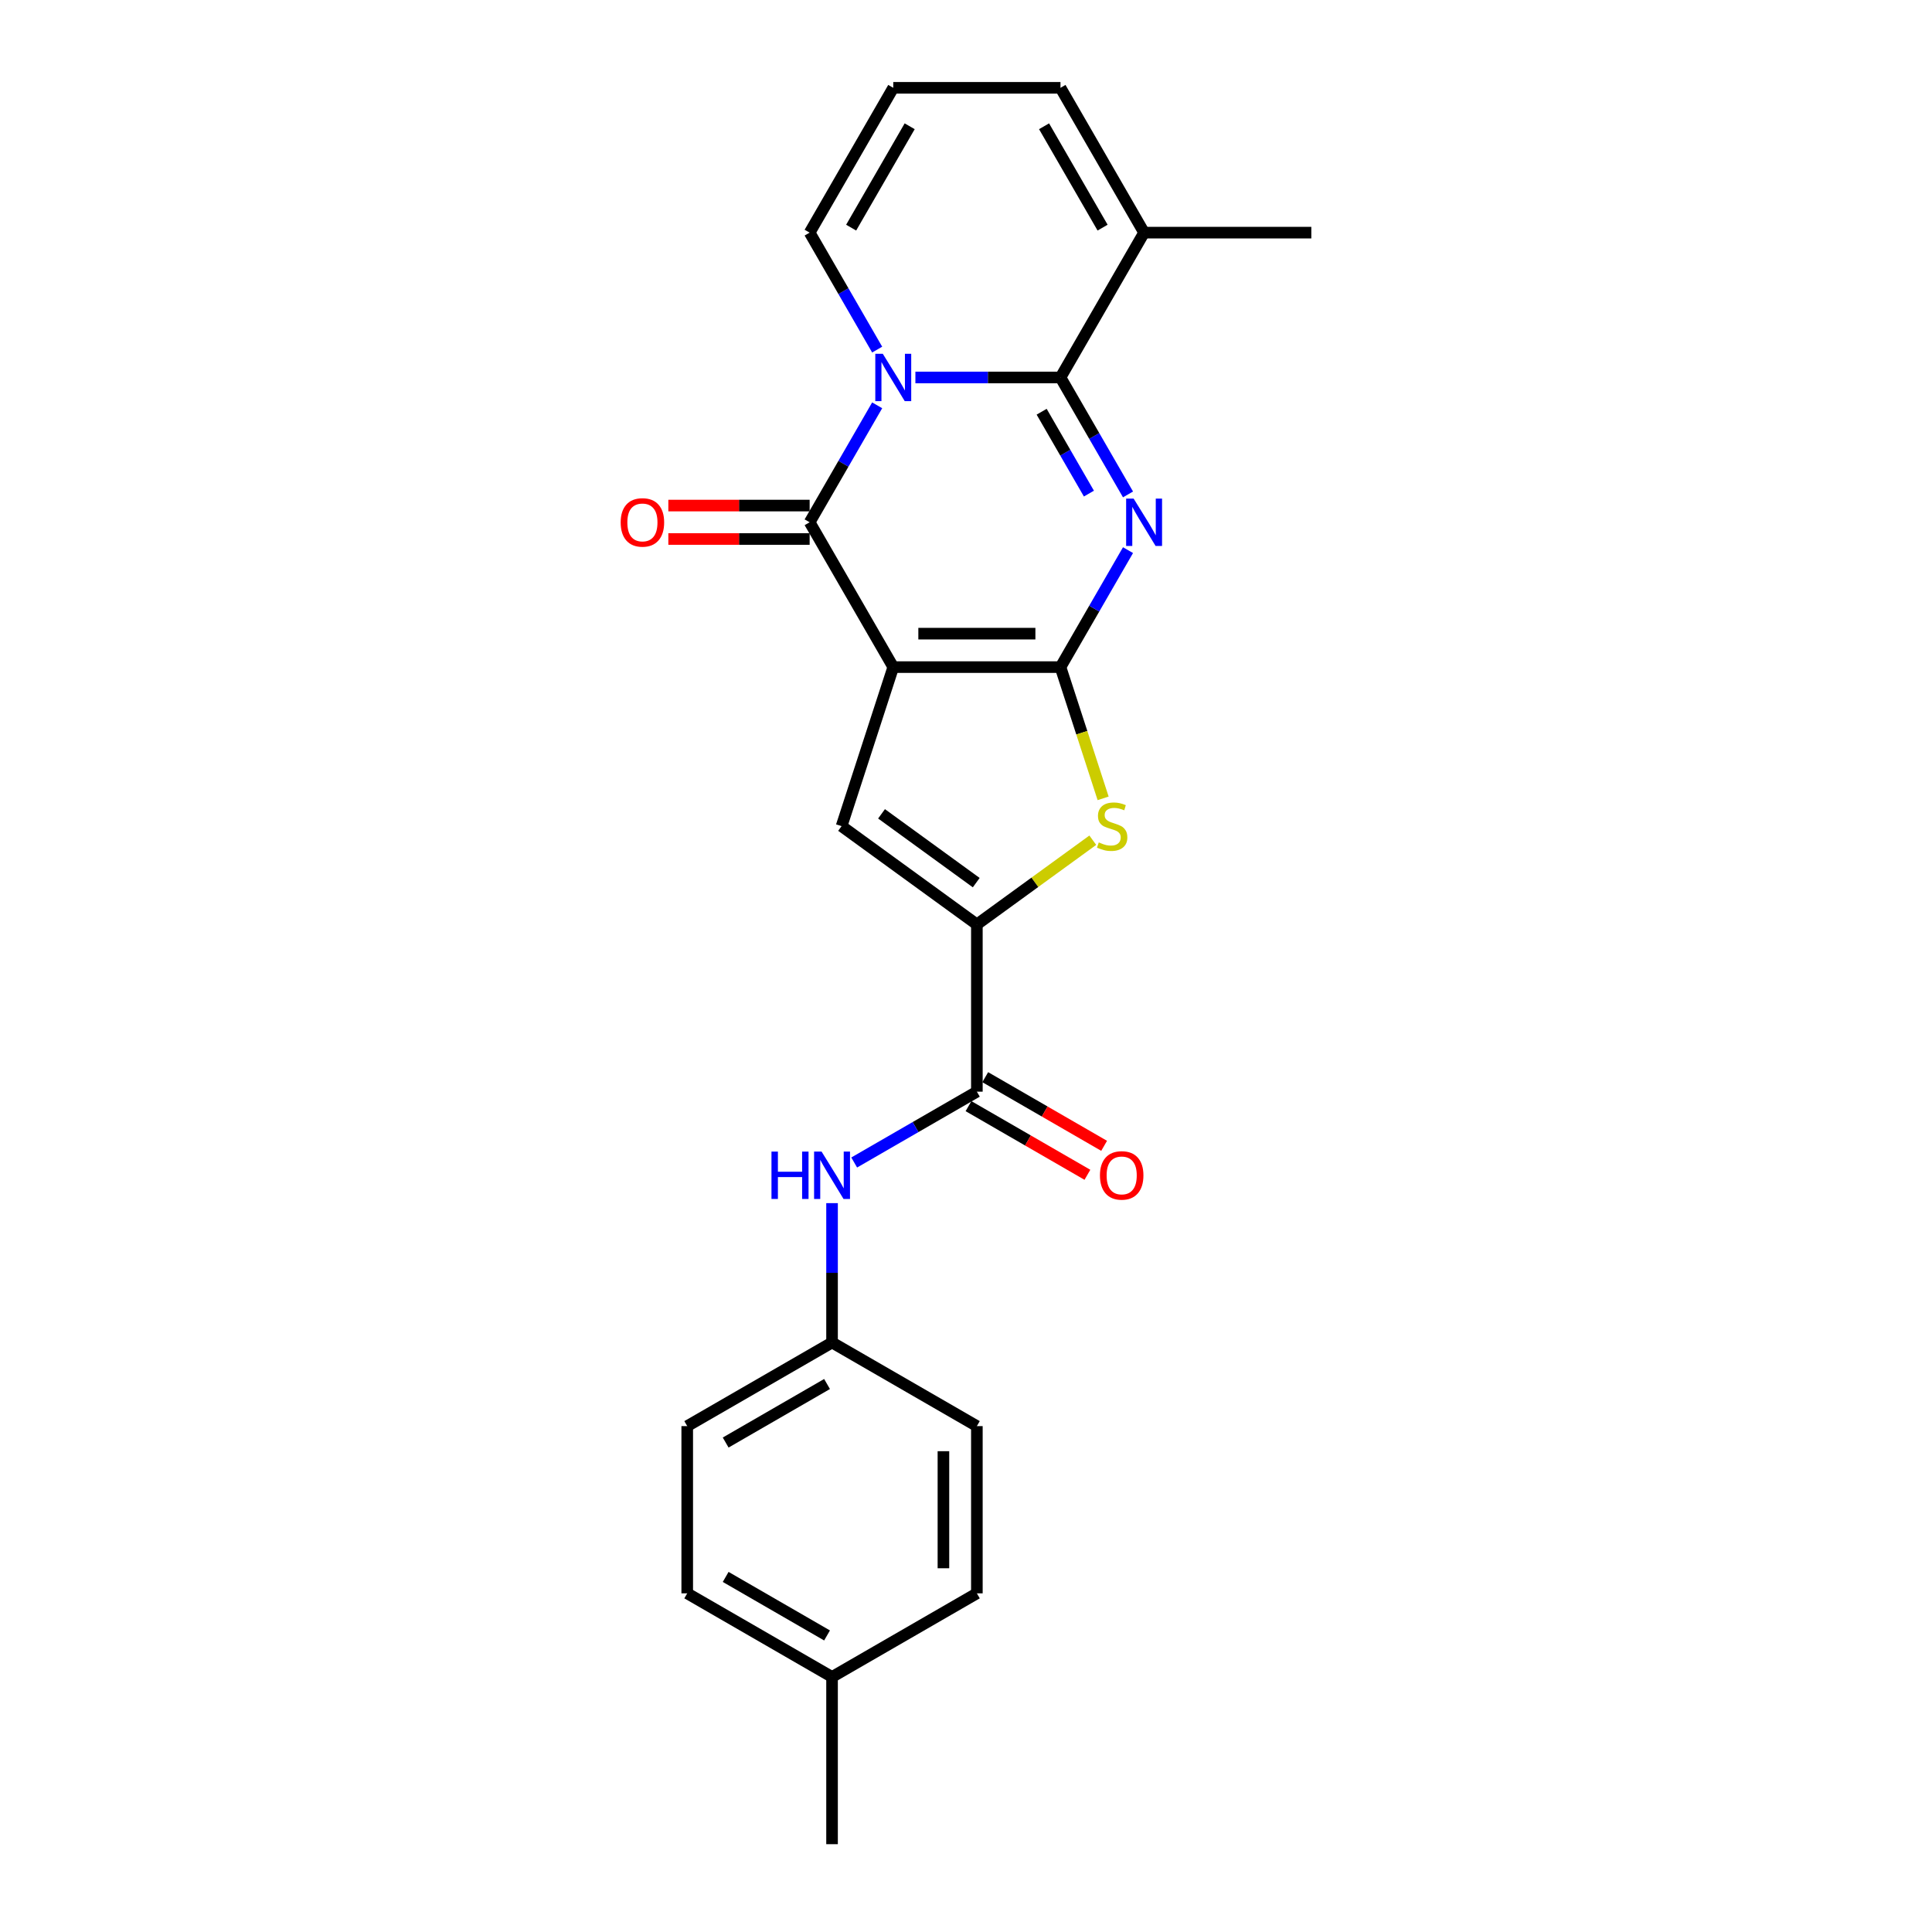 <?xml version='1.0' encoding='iso-8859-1'?>
<svg version='1.1' baseProfile='full'
              xmlns='http://www.w3.org/2000/svg'
                      xmlns:rdkit='http://www.rdkit.org/xml'
                      xmlns:xlink='http://www.w3.org/1999/xlink'
                  xml:space='preserve'
width='1000px' height='1000px' viewBox='0 0 1000 1000'>
<!-- END OF HEADER -->
<rect style='opacity:1.0;fill:#FFFFFF;stroke:none' width='1000' height='1000' x='0' y='0'> </rect>
<path class='bond-0' d='M 462.348,345.293 L 548.904,345.293' style='fill:none;fill-rule:evenodd;stroke:#000000;stroke-width:6px;stroke-linecap:butt;stroke-linejoin:miter;stroke-opacity:1' />
<path class='bond-0' d='M 475.332,327.982 L 535.921,327.982' style='fill:none;fill-rule:evenodd;stroke:#000000;stroke-width:6px;stroke-linecap:butt;stroke-linejoin:miter;stroke-opacity:1' />
<path class='bond-4' d='M 462.348,345.293 L 419.07,270.333' style='fill:none;fill-rule:evenodd;stroke:#000000;stroke-width:6px;stroke-linecap:butt;stroke-linejoin:miter;stroke-opacity:1' />
<path class='bond-5' d='M 462.348,345.293 L 435.601,427.612' style='fill:none;fill-rule:evenodd;stroke:#000000;stroke-width:6px;stroke-linecap:butt;stroke-linejoin:miter;stroke-opacity:1' />
<path class='bond-1' d='M 548.904,345.293 L 566.38,315.023' style='fill:none;fill-rule:evenodd;stroke:#000000;stroke-width:6px;stroke-linecap:butt;stroke-linejoin:miter;stroke-opacity:1' />
<path class='bond-1' d='M 566.38,315.023 L 583.856,284.753' style='fill:none;fill-rule:evenodd;stroke:#0000FF;stroke-width:6px;stroke-linecap:butt;stroke-linejoin:miter;stroke-opacity:1' />
<path class='bond-6' d='M 548.904,345.293 L 559.941,379.26' style='fill:none;fill-rule:evenodd;stroke:#000000;stroke-width:6px;stroke-linecap:butt;stroke-linejoin:miter;stroke-opacity:1' />
<path class='bond-6' d='M 559.941,379.26 L 570.977,413.227' style='fill:none;fill-rule:evenodd;stroke:#CCCC00;stroke-width:6px;stroke-linecap:butt;stroke-linejoin:miter;stroke-opacity:1' />
<path class='bond-25' d='M 583.856,255.913 L 566.38,225.643' style='fill:none;fill-rule:evenodd;stroke:#0000FF;stroke-width:6px;stroke-linecap:butt;stroke-linejoin:miter;stroke-opacity:1' />
<path class='bond-25' d='M 566.38,225.643 L 548.904,195.374' style='fill:none;fill-rule:evenodd;stroke:#000000;stroke-width:6px;stroke-linecap:butt;stroke-linejoin:miter;stroke-opacity:1' />
<path class='bond-25' d='M 563.622,255.488 L 551.388,234.299' style='fill:none;fill-rule:evenodd;stroke:#0000FF;stroke-width:6px;stroke-linecap:butt;stroke-linejoin:miter;stroke-opacity:1' />
<path class='bond-25' d='M 551.388,234.299 L 539.155,213.11' style='fill:none;fill-rule:evenodd;stroke:#000000;stroke-width:6px;stroke-linecap:butt;stroke-linejoin:miter;stroke-opacity:1' />
<path class='bond-2' d='M 454.023,209.794 L 436.547,240.063' style='fill:none;fill-rule:evenodd;stroke:#0000FF;stroke-width:6px;stroke-linecap:butt;stroke-linejoin:miter;stroke-opacity:1' />
<path class='bond-2' d='M 436.547,240.063 L 419.07,270.333' style='fill:none;fill-rule:evenodd;stroke:#000000;stroke-width:6px;stroke-linecap:butt;stroke-linejoin:miter;stroke-opacity:1' />
<path class='bond-3' d='M 473.808,195.374 L 511.356,195.374' style='fill:none;fill-rule:evenodd;stroke:#0000FF;stroke-width:6px;stroke-linecap:butt;stroke-linejoin:miter;stroke-opacity:1' />
<path class='bond-3' d='M 511.356,195.374 L 548.904,195.374' style='fill:none;fill-rule:evenodd;stroke:#000000;stroke-width:6px;stroke-linecap:butt;stroke-linejoin:miter;stroke-opacity:1' />
<path class='bond-11' d='M 454.023,180.953 L 436.547,150.684' style='fill:none;fill-rule:evenodd;stroke:#0000FF;stroke-width:6px;stroke-linecap:butt;stroke-linejoin:miter;stroke-opacity:1' />
<path class='bond-11' d='M 436.547,150.684 L 419.07,120.414' style='fill:none;fill-rule:evenodd;stroke:#000000;stroke-width:6px;stroke-linecap:butt;stroke-linejoin:miter;stroke-opacity:1' />
<path class='bond-9' d='M 548.904,195.374 L 592.182,120.414' style='fill:none;fill-rule:evenodd;stroke:#000000;stroke-width:6px;stroke-linecap:butt;stroke-linejoin:miter;stroke-opacity:1' />
<path class='bond-12' d='M 419.07,261.678 L 382.5,261.678' style='fill:none;fill-rule:evenodd;stroke:#000000;stroke-width:6px;stroke-linecap:butt;stroke-linejoin:miter;stroke-opacity:1' />
<path class='bond-12' d='M 382.5,261.678 L 345.931,261.678' style='fill:none;fill-rule:evenodd;stroke:#FF0000;stroke-width:6px;stroke-linecap:butt;stroke-linejoin:miter;stroke-opacity:1' />
<path class='bond-12' d='M 419.07,278.989 L 382.5,278.989' style='fill:none;fill-rule:evenodd;stroke:#000000;stroke-width:6px;stroke-linecap:butt;stroke-linejoin:miter;stroke-opacity:1' />
<path class='bond-12' d='M 382.5,278.989 L 345.931,278.989' style='fill:none;fill-rule:evenodd;stroke:#FF0000;stroke-width:6px;stroke-linecap:butt;stroke-linejoin:miter;stroke-opacity:1' />
<path class='bond-7' d='M 435.601,427.612 L 505.626,478.488' style='fill:none;fill-rule:evenodd;stroke:#000000;stroke-width:6px;stroke-linecap:butt;stroke-linejoin:miter;stroke-opacity:1' />
<path class='bond-7' d='M 456.28,421.239 L 505.298,456.852' style='fill:none;fill-rule:evenodd;stroke:#000000;stroke-width:6px;stroke-linecap:butt;stroke-linejoin:miter;stroke-opacity:1' />
<path class='bond-24' d='M 565.628,434.894 L 535.627,456.691' style='fill:none;fill-rule:evenodd;stroke:#CCCC00;stroke-width:6px;stroke-linecap:butt;stroke-linejoin:miter;stroke-opacity:1' />
<path class='bond-24' d='M 535.627,456.691 L 505.626,478.488' style='fill:none;fill-rule:evenodd;stroke:#000000;stroke-width:6px;stroke-linecap:butt;stroke-linejoin:miter;stroke-opacity:1' />
<path class='bond-8' d='M 505.626,478.488 L 505.626,565.044' style='fill:none;fill-rule:evenodd;stroke:#000000;stroke-width:6px;stroke-linecap:butt;stroke-linejoin:miter;stroke-opacity:1' />
<path class='bond-10' d='M 505.626,565.044 L 473.876,583.375' style='fill:none;fill-rule:evenodd;stroke:#000000;stroke-width:6px;stroke-linecap:butt;stroke-linejoin:miter;stroke-opacity:1' />
<path class='bond-10' d='M 473.876,583.375 L 442.127,601.706' style='fill:none;fill-rule:evenodd;stroke:#0000FF;stroke-width:6px;stroke-linecap:butt;stroke-linejoin:miter;stroke-opacity:1' />
<path class='bond-15' d='M 501.298,572.54 L 532.07,590.306' style='fill:none;fill-rule:evenodd;stroke:#000000;stroke-width:6px;stroke-linecap:butt;stroke-linejoin:miter;stroke-opacity:1' />
<path class='bond-15' d='M 532.07,590.306 L 562.842,608.072' style='fill:none;fill-rule:evenodd;stroke:#FF0000;stroke-width:6px;stroke-linecap:butt;stroke-linejoin:miter;stroke-opacity:1' />
<path class='bond-15' d='M 509.954,557.548 L 540.726,575.314' style='fill:none;fill-rule:evenodd;stroke:#000000;stroke-width:6px;stroke-linecap:butt;stroke-linejoin:miter;stroke-opacity:1' />
<path class='bond-15' d='M 540.726,575.314 L 571.497,593.08' style='fill:none;fill-rule:evenodd;stroke:#FF0000;stroke-width:6px;stroke-linecap:butt;stroke-linejoin:miter;stroke-opacity:1' />
<path class='bond-22' d='M 592.182,120.414 L 678.738,120.414' style='fill:none;fill-rule:evenodd;stroke:#000000;stroke-width:6px;stroke-linecap:butt;stroke-linejoin:miter;stroke-opacity:1' />
<path class='bond-26' d='M 592.182,120.414 L 548.904,45.455' style='fill:none;fill-rule:evenodd;stroke:#000000;stroke-width:6px;stroke-linecap:butt;stroke-linejoin:miter;stroke-opacity:1' />
<path class='bond-26' d='M 570.698,117.826 L 540.404,65.354' style='fill:none;fill-rule:evenodd;stroke:#000000;stroke-width:6px;stroke-linecap:butt;stroke-linejoin:miter;stroke-opacity:1' />
<path class='bond-16' d='M 430.667,622.742 L 430.667,658.81' style='fill:none;fill-rule:evenodd;stroke:#0000FF;stroke-width:6px;stroke-linecap:butt;stroke-linejoin:miter;stroke-opacity:1' />
<path class='bond-16' d='M 430.667,658.81 L 430.667,694.878' style='fill:none;fill-rule:evenodd;stroke:#000000;stroke-width:6px;stroke-linecap:butt;stroke-linejoin:miter;stroke-opacity:1' />
<path class='bond-13' d='M 419.07,120.414 L 462.348,45.455' style='fill:none;fill-rule:evenodd;stroke:#000000;stroke-width:6px;stroke-linecap:butt;stroke-linejoin:miter;stroke-opacity:1' />
<path class='bond-13' d='M 440.554,117.826 L 470.848,65.354' style='fill:none;fill-rule:evenodd;stroke:#000000;stroke-width:6px;stroke-linecap:butt;stroke-linejoin:miter;stroke-opacity:1' />
<path class='bond-14' d='M 462.348,45.455 L 548.904,45.455' style='fill:none;fill-rule:evenodd;stroke:#000000;stroke-width:6px;stroke-linecap:butt;stroke-linejoin:miter;stroke-opacity:1' />
<path class='bond-18' d='M 430.667,694.878 L 505.626,738.156' style='fill:none;fill-rule:evenodd;stroke:#000000;stroke-width:6px;stroke-linecap:butt;stroke-linejoin:miter;stroke-opacity:1' />
<path class='bond-19' d='M 430.667,694.878 L 355.707,738.156' style='fill:none;fill-rule:evenodd;stroke:#000000;stroke-width:6px;stroke-linecap:butt;stroke-linejoin:miter;stroke-opacity:1' />
<path class='bond-19' d='M 428.078,716.362 L 375.607,746.656' style='fill:none;fill-rule:evenodd;stroke:#000000;stroke-width:6px;stroke-linecap:butt;stroke-linejoin:miter;stroke-opacity:1' />
<path class='bond-17' d='M 430.667,867.99 L 355.707,824.712' style='fill:none;fill-rule:evenodd;stroke:#000000;stroke-width:6px;stroke-linecap:butt;stroke-linejoin:miter;stroke-opacity:1' />
<path class='bond-17' d='M 428.078,846.506 L 375.607,816.211' style='fill:none;fill-rule:evenodd;stroke:#000000;stroke-width:6px;stroke-linecap:butt;stroke-linejoin:miter;stroke-opacity:1' />
<path class='bond-23' d='M 430.667,867.99 L 430.667,954.545' style='fill:none;fill-rule:evenodd;stroke:#000000;stroke-width:6px;stroke-linecap:butt;stroke-linejoin:miter;stroke-opacity:1' />
<path class='bond-27' d='M 430.667,867.99 L 505.626,824.712' style='fill:none;fill-rule:evenodd;stroke:#000000;stroke-width:6px;stroke-linecap:butt;stroke-linejoin:miter;stroke-opacity:1' />
<path class='bond-21' d='M 505.626,738.156 L 505.626,824.712' style='fill:none;fill-rule:evenodd;stroke:#000000;stroke-width:6px;stroke-linecap:butt;stroke-linejoin:miter;stroke-opacity:1' />
<path class='bond-21' d='M 488.315,751.139 L 488.315,811.728' style='fill:none;fill-rule:evenodd;stroke:#000000;stroke-width:6px;stroke-linecap:butt;stroke-linejoin:miter;stroke-opacity:1' />
<path class='bond-20' d='M 355.707,738.156 L 355.707,824.712' style='fill:none;fill-rule:evenodd;stroke:#000000;stroke-width:6px;stroke-linecap:butt;stroke-linejoin:miter;stroke-opacity:1' />
<path  class='atom-2' d='M 586.764 258.077
L 594.796 271.06
Q 595.592 272.341, 596.873 274.661
Q 598.154 276.981, 598.224 277.119
L 598.224 258.077
L 601.478 258.077
L 601.478 282.589
L 598.12 282.589
L 589.499 268.394
Q 588.495 266.732, 587.421 264.828
Q 586.383 262.924, 586.071 262.335
L 586.071 282.589
L 582.886 282.589
L 582.886 258.077
L 586.764 258.077
' fill='#0000FF'/>
<path  class='atom-3' d='M 456.93 183.117
L 464.962 196.101
Q 465.759 197.382, 467.04 199.701
Q 468.321 202.021, 468.39 202.16
L 468.39 183.117
L 471.644 183.117
L 471.644 207.63
L 468.286 207.63
L 459.665 193.435
Q 458.661 191.773, 457.588 189.869
Q 456.549 187.964, 456.237 187.376
L 456.237 207.63
L 453.052 207.63
L 453.052 183.117
L 456.93 183.117
' fill='#0000FF'/>
<path  class='atom-7' d='M 568.727 436.025
Q 569.004 436.129, 570.146 436.614
Q 571.289 437.099, 572.535 437.41
Q 573.816 437.687, 575.063 437.687
Q 577.382 437.687, 578.733 436.579
Q 580.083 435.437, 580.083 433.463
Q 580.083 432.113, 579.39 431.282
Q 578.733 430.451, 577.694 430.001
Q 576.655 429.551, 574.924 429.032
Q 572.743 428.374, 571.427 427.751
Q 570.146 427.127, 569.212 425.812
Q 568.311 424.496, 568.311 422.28
Q 568.311 419.199, 570.389 417.295
Q 572.501 415.391, 576.655 415.391
Q 579.494 415.391, 582.714 416.741
L 581.918 419.407
Q 578.975 418.195, 576.759 418.195
Q 574.37 418.195, 573.055 419.199
Q 571.739 420.168, 571.774 421.865
Q 571.774 423.181, 572.431 423.977
Q 573.124 424.773, 574.093 425.223
Q 575.097 425.673, 576.759 426.193
Q 578.975 426.885, 580.291 427.578
Q 581.606 428.27, 582.541 429.69
Q 583.511 431.074, 583.511 433.463
Q 583.511 436.856, 581.225 438.691
Q 578.975 440.492, 575.201 440.492
Q 573.02 440.492, 571.358 440.007
Q 569.731 439.557, 567.792 438.761
L 568.727 436.025
' fill='#CCCC00'/>
<path  class='atom-11' d='M 399.316 596.066
L 402.64 596.066
L 402.64 606.487
L 415.173 606.487
L 415.173 596.066
L 418.497 596.066
L 418.497 620.578
L 415.173 620.578
L 415.173 609.257
L 402.64 609.257
L 402.64 620.578
L 399.316 620.578
L 399.316 596.066
' fill='#0000FF'/>
<path  class='atom-11' d='M 425.248 596.066
L 433.281 609.049
Q 434.077 610.33, 435.358 612.65
Q 436.639 614.97, 436.708 615.108
L 436.708 596.066
L 439.963 596.066
L 439.963 620.578
L 436.604 620.578
L 427.983 606.383
Q 426.979 604.721, 425.906 602.817
Q 424.867 600.913, 424.556 600.324
L 424.556 620.578
L 421.37 620.578
L 421.37 596.066
L 425.248 596.066
' fill='#0000FF'/>
<path  class='atom-13' d='M 321.262 270.402
Q 321.262 264.517, 324.171 261.227
Q 327.079 257.938, 332.514 257.938
Q 337.95 257.938, 340.858 261.227
Q 343.767 264.517, 343.767 270.402
Q 343.767 276.357, 340.824 279.75
Q 337.881 283.109, 332.514 283.109
Q 327.113 283.109, 324.171 279.75
Q 321.262 276.392, 321.262 270.402
M 332.514 280.339
Q 336.254 280.339, 338.262 277.846
Q 340.305 275.319, 340.305 270.402
Q 340.305 265.59, 338.262 263.166
Q 336.254 260.708, 332.514 260.708
Q 328.775 260.708, 326.733 263.132
Q 324.724 265.555, 324.724 270.402
Q 324.724 275.353, 326.733 277.846
Q 328.775 280.339, 332.514 280.339
' fill='#FF0000'/>
<path  class='atom-16' d='M 569.333 608.391
Q 569.333 602.506, 572.242 599.216
Q 575.15 595.927, 580.586 595.927
Q 586.021 595.927, 588.93 599.216
Q 591.838 602.506, 591.838 608.391
Q 591.838 614.346, 588.895 617.739
Q 585.952 621.098, 580.586 621.098
Q 575.185 621.098, 572.242 617.739
Q 569.333 614.381, 569.333 608.391
M 580.586 618.328
Q 584.325 618.328, 586.333 615.835
Q 588.376 613.308, 588.376 608.391
Q 588.376 603.579, 586.333 601.155
Q 584.325 598.697, 580.586 598.697
Q 576.846 598.697, 574.804 601.121
Q 572.796 603.544, 572.796 608.391
Q 572.796 613.342, 574.804 615.835
Q 576.846 618.328, 580.586 618.328
' fill='#FF0000'/>
</svg>
